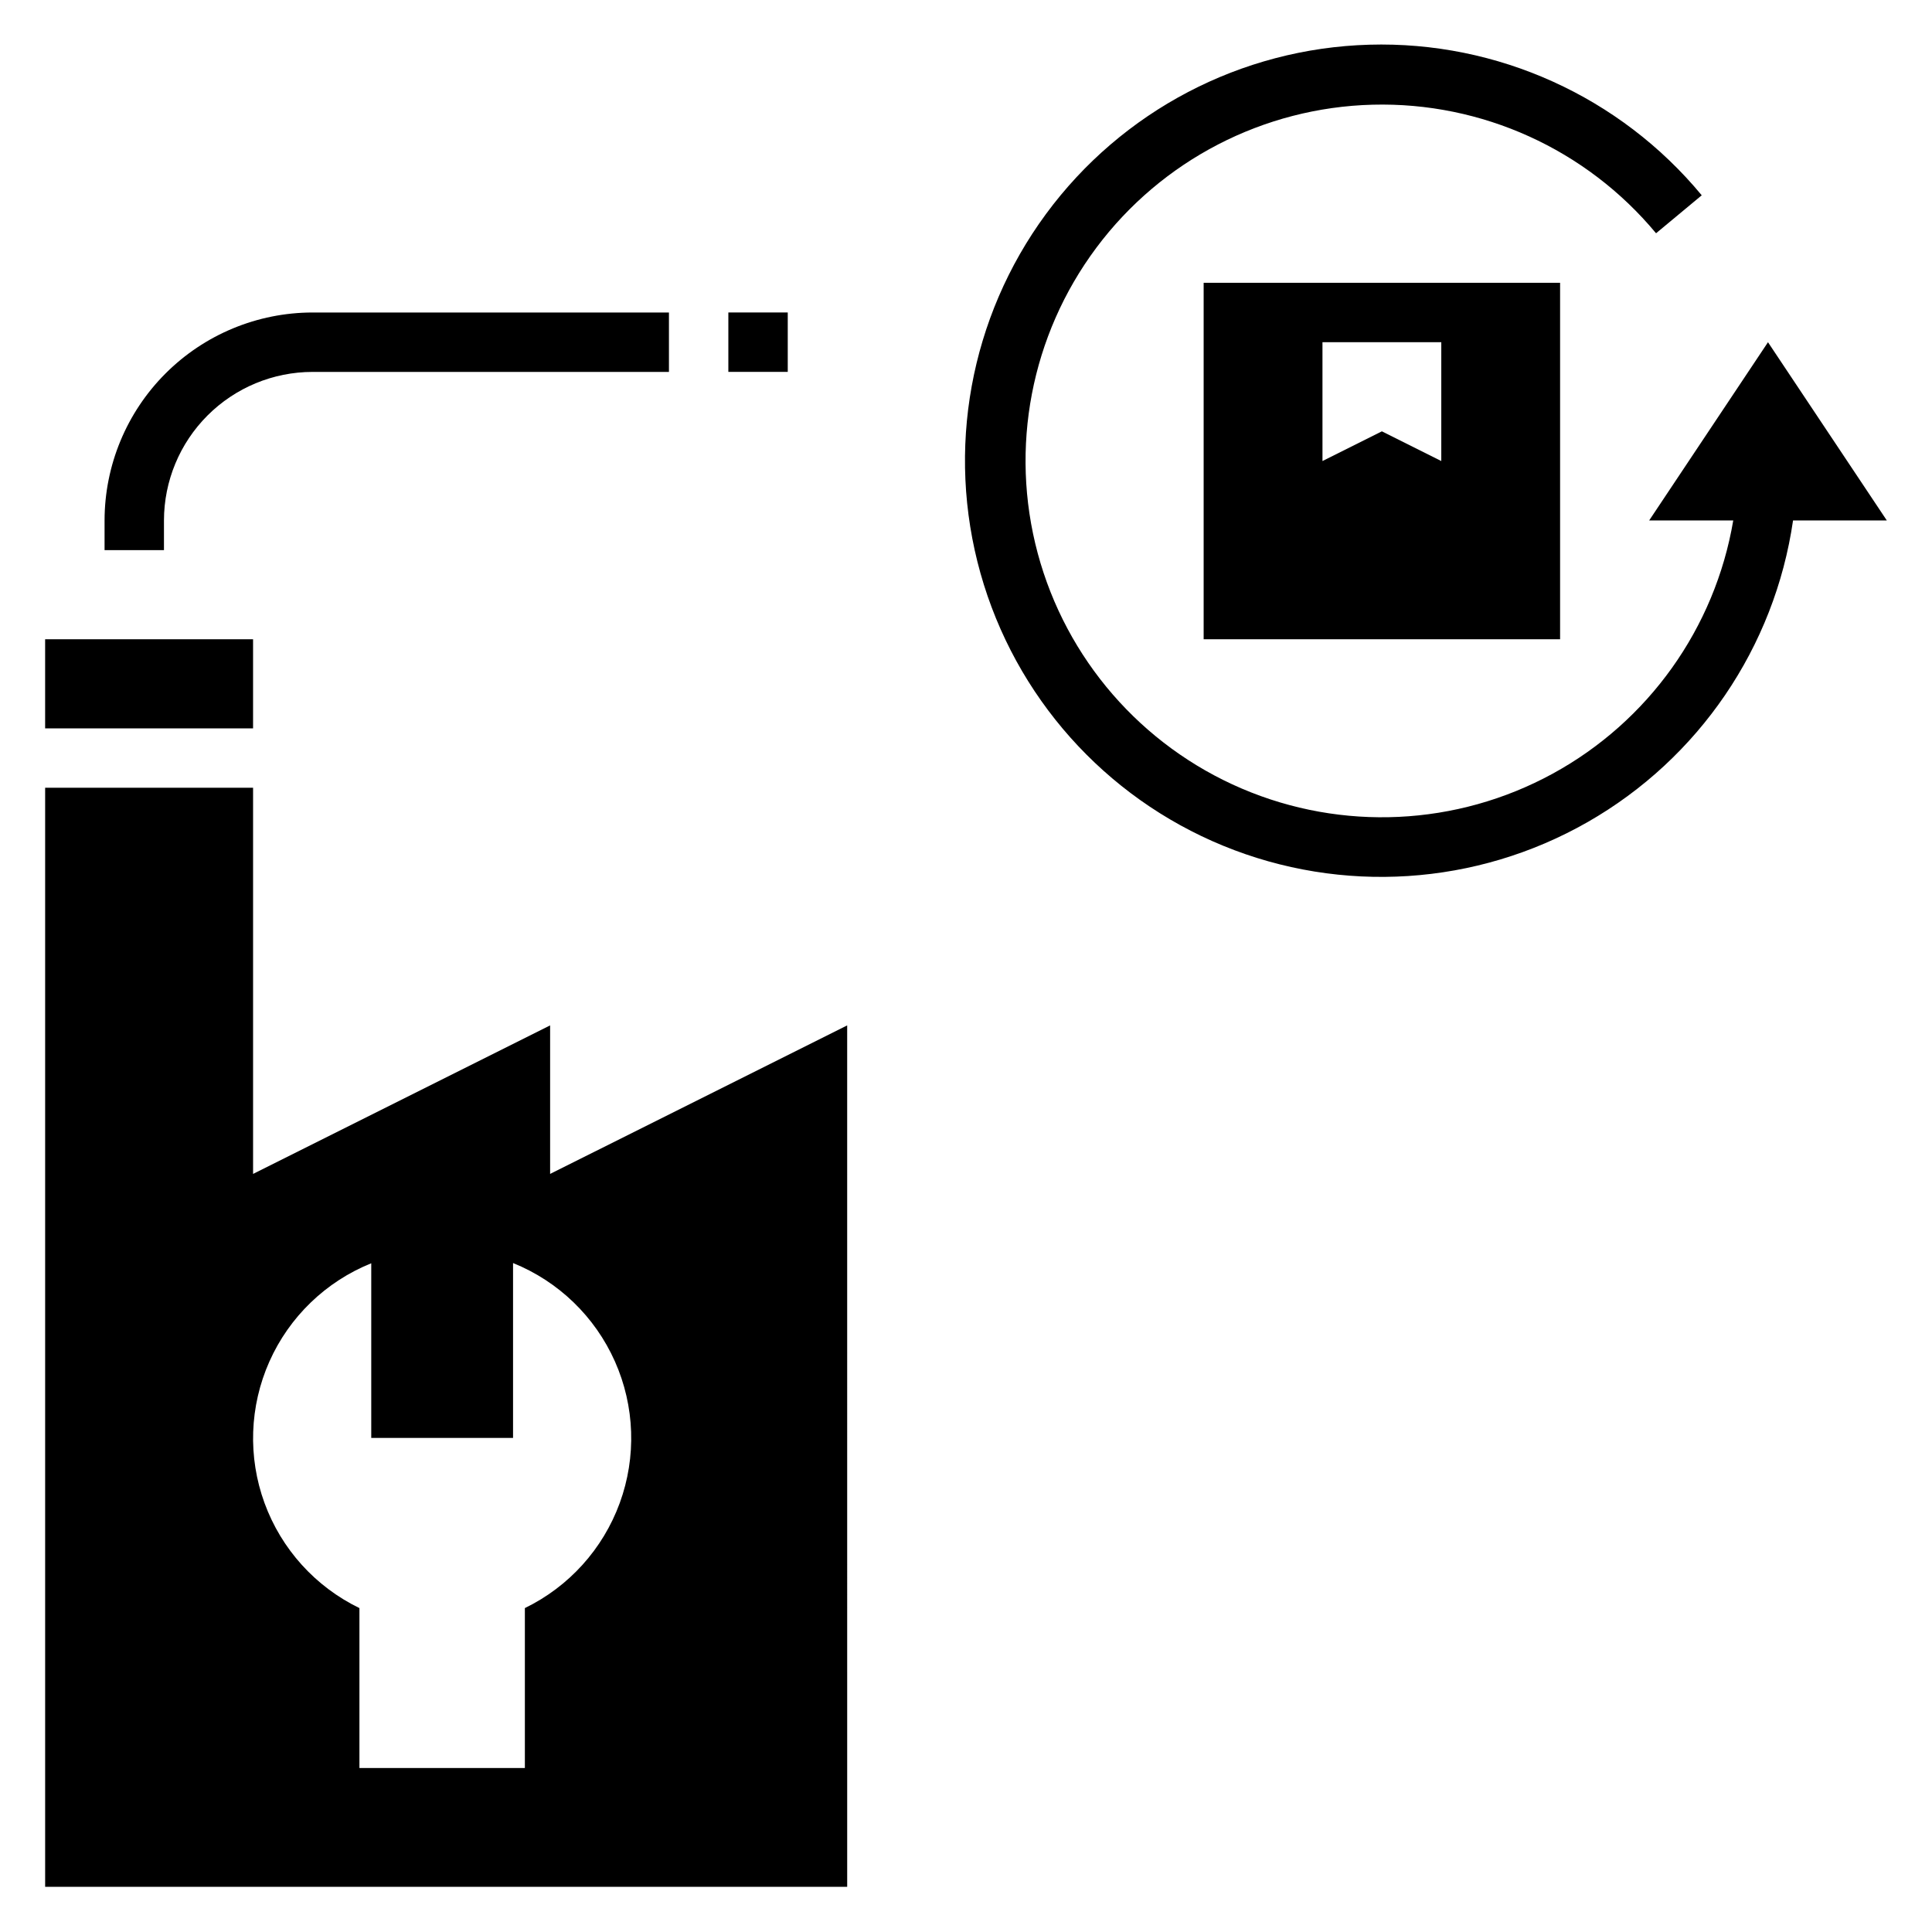 <?xml version="1.0" encoding="UTF-8"?>
<!-- Uploaded to: ICON Repo, www.iconrepo.com, Generator: ICON Repo Mixer Tools -->
<svg fill="#000000" width="800px" height="800px" version="1.1" viewBox="144 144 512 512" xmlns="http://www.w3.org/2000/svg">
 <g>
  <path d="m462.98 313.41h94.461v-94.465h-94.461zm31.488-78.719h31.488v31.488l-15.742-7.871-15.742 7.871z"/>
  <path d="m581.05 281.92h22.281c-4.836 28.535-22.488 53.281-47.898 67.137-25.406 13.859-55.77 15.297-82.375 3.91-26.609-11.391-46.523-34.352-54.039-62.301-7.512-27.953-1.793-57.805 15.516-81 17.312-23.195 44.301-37.172 73.234-37.922 28.934-0.75 56.613 11.809 75.105 34.074l12.105-10.062c-21.66-26.164-54.168-40.887-88.117-39.91-33.953 0.973-65.559 17.535-85.684 44.895-20.125 27.363-26.52 62.469-17.34 95.172 9.184 32.699 32.922 59.344 64.348 72.23 31.426 12.883 67.035 10.57 96.531-6.273s49.586-46.336 54.461-79.949h24.848l-31.488-47.23z"/>
  <path d="m155.96 313.41h55.105v23.617h-55.105z"/>
  <path d="m368.51 415.74-78.723 39.359v-39.359l-78.719 39.359v-102.34h-55.105v291.27h212.55zm-85.414 154.42v42.383h-43.844v-42.383c-11.676-5.664-20.695-15.645-25.148-27.836-4.453-12.191-3.992-25.637 1.285-37.492 5.277-11.859 14.957-21.199 26.996-26.051v46.281h37.578v-46.344c12.039 4.859 21.719 14.211 26.996 26.074 5.277 11.863 5.738 25.312 1.285 37.508-4.453 12.199-13.473 22.188-25.148 27.859z"/>
  <path d="m171.71 281.92v7.871h15.742v-7.871c0.012-10.434 4.164-20.438 11.543-27.816 7.379-7.379 17.383-11.531 27.816-11.543h94.465v-15.746h-94.465c-14.609 0.02-28.613 5.828-38.945 16.16-10.332 10.328-16.141 24.336-16.156 38.945z"/>
  <path d="m337.02 226.81h15.742v15.742h-15.742z"/>
 </g>
</svg>
